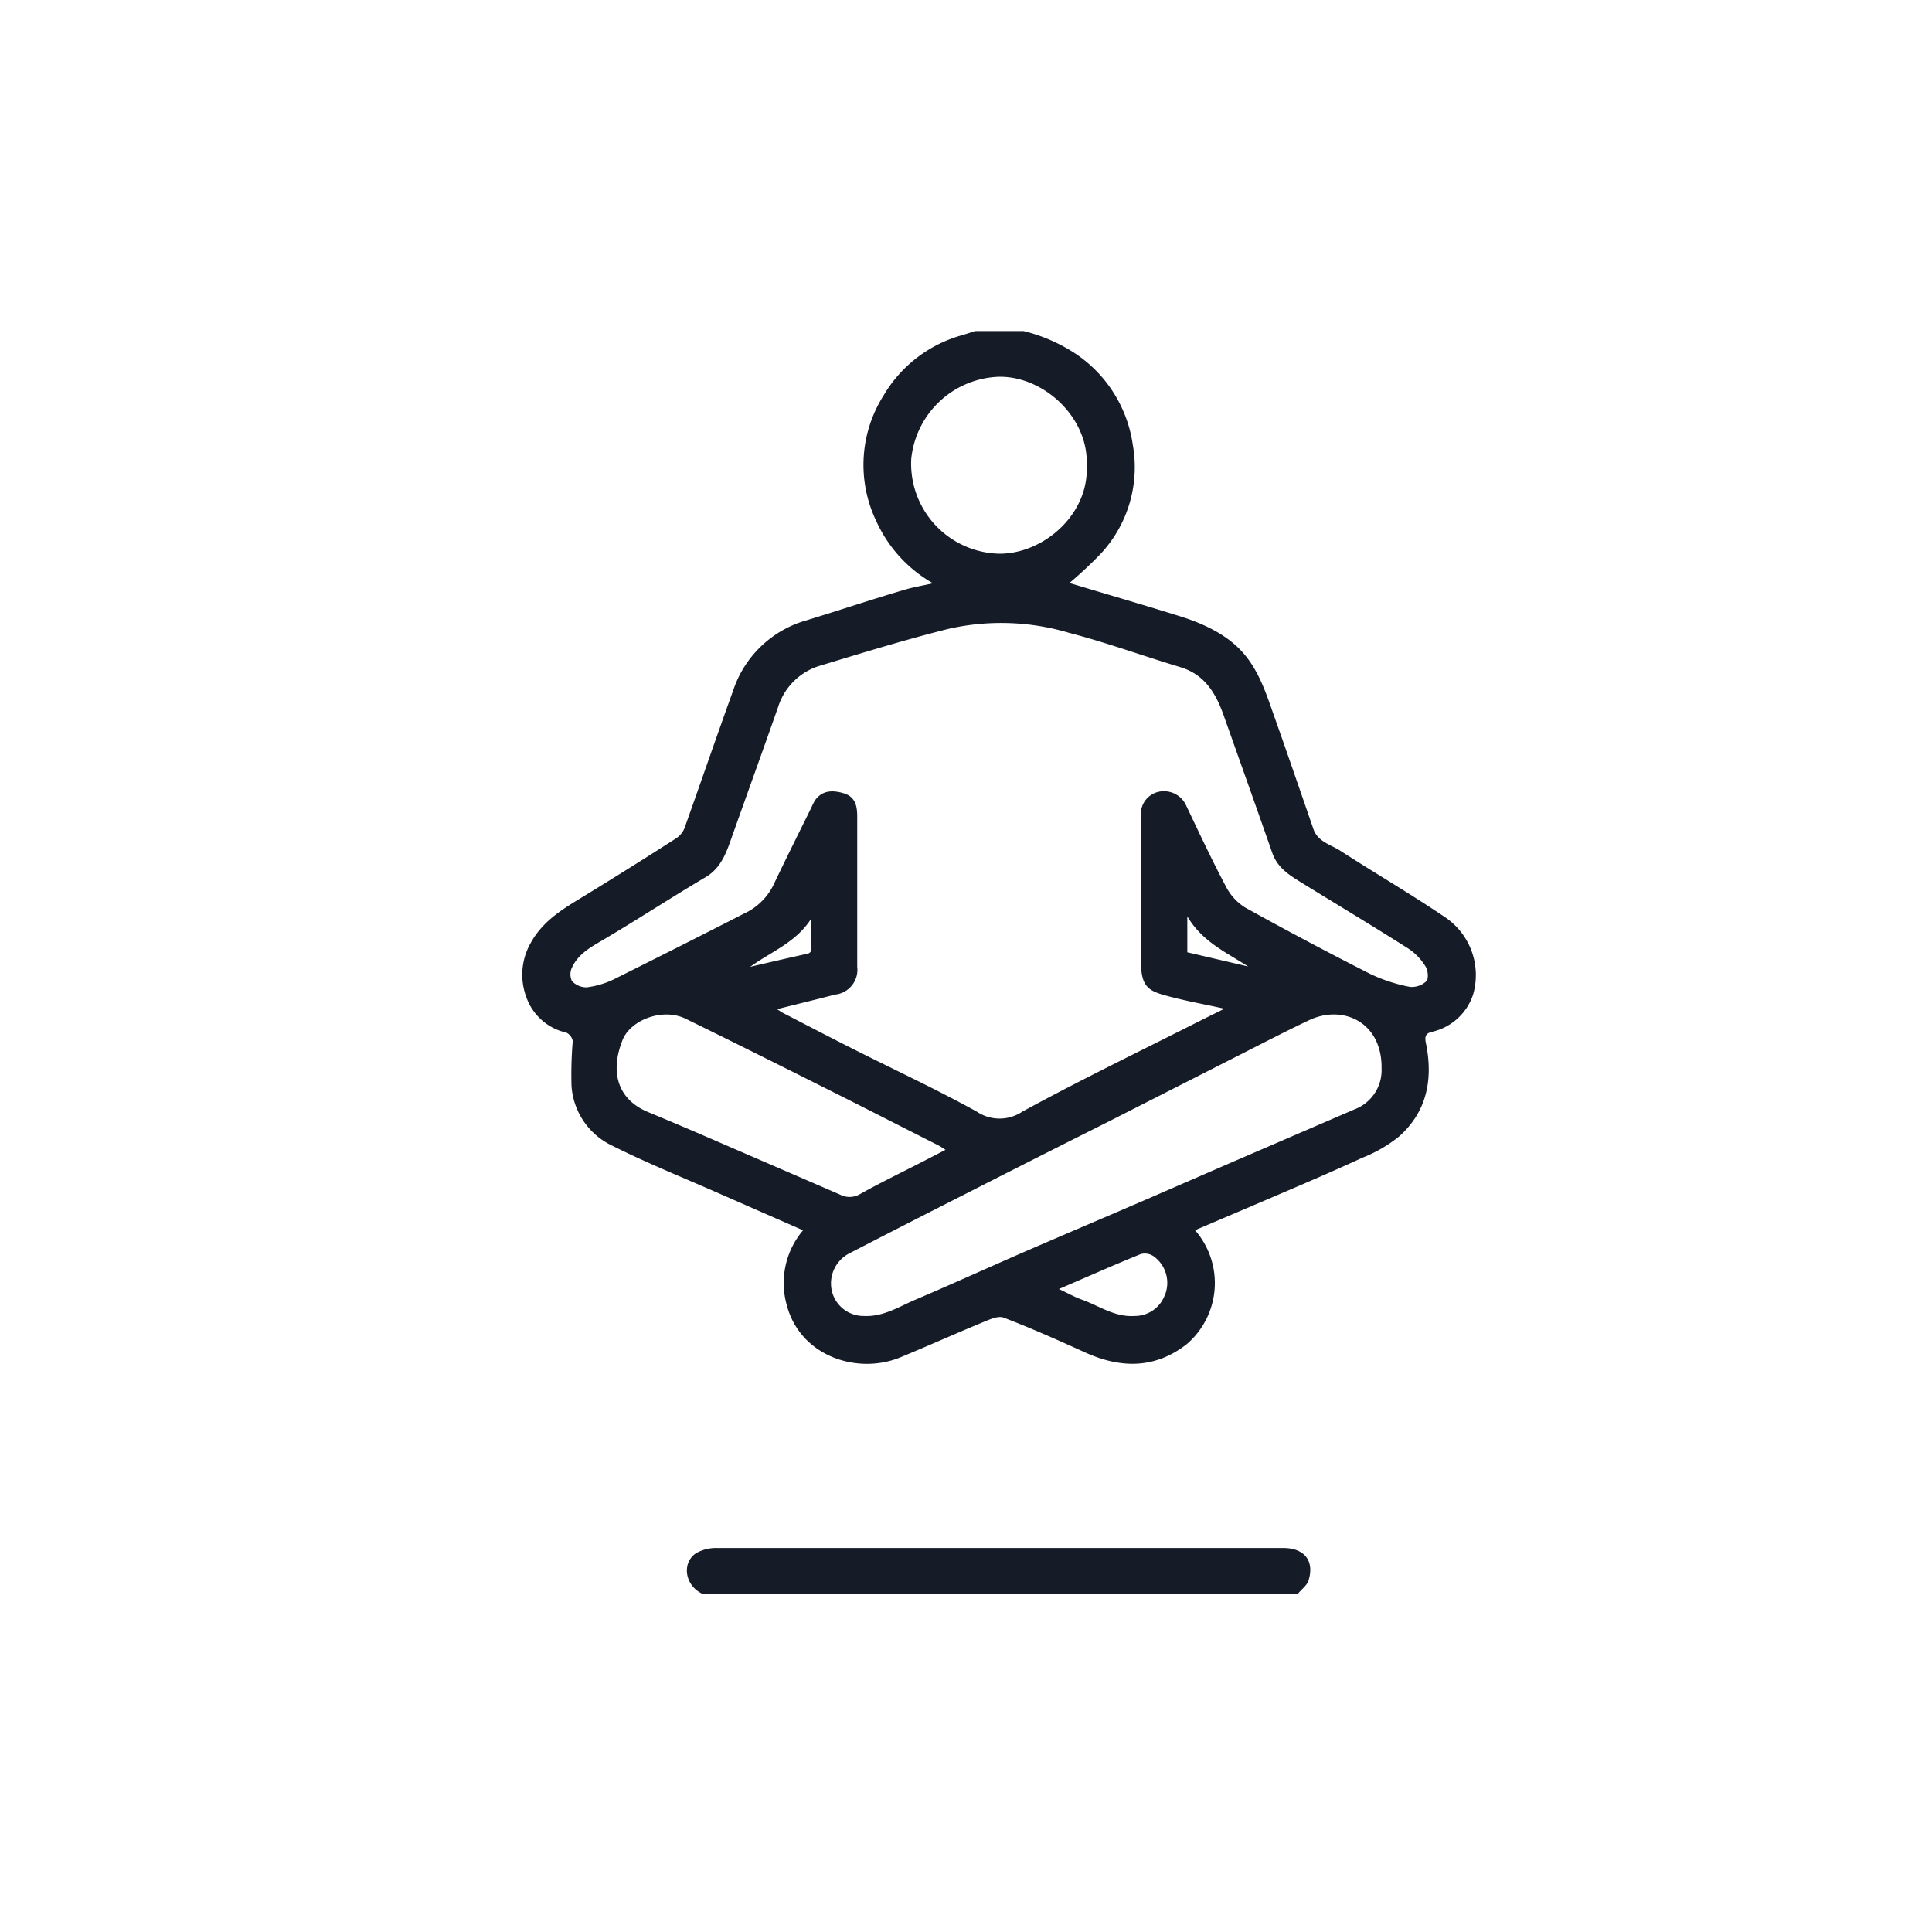 <svg id="Layer_1" data-name="Layer 1" xmlns="http://www.w3.org/2000/svg" viewBox="0 0 200 200"><defs><style>.cls-1{fill:#151c28;}</style></defs><title>all</title><path class="cls-1" d="M149.49,94.88c-3.51-2.37-7.18-4.51-10.74-6.81-1-.64-2.32-.93-2.78-2.23-1.38-4-2.73-7.93-4.13-11.88-.82-2.32-1.58-4.68-3.32-6.56s-4.3-3-6.81-3.74c-3.75-1.17-7.53-2.26-11-3.31a43.07,43.07,0,0,0,3.21-3,13.14,13.14,0,0,0,3.35-11.28,13.69,13.69,0,0,0-5.85-9.4,17.16,17.16,0,0,0-5.47-2.4h-5l-1.21.39a13.67,13.67,0,0,0-8.26,6.26,13.44,13.44,0,0,0-.78,13,14.08,14.08,0,0,0,5.88,6.46c-1,.23-2,.39-2.9.66-3.41,1-6.8,2.14-10.21,3.18a11.21,11.21,0,0,0-7.59,7.31c-1.7,4.7-3.32,9.43-5,14.14A2.28,2.28,0,0,1,70,86.78q-4.56,2.93-9.18,5.76c-2.21,1.36-4.5,2.6-5.84,5a6.62,6.62,0,0,0-.5,5.67,5.68,5.68,0,0,0,4.13,3.68,1.2,1.2,0,0,1,.68.88,41.78,41.78,0,0,0-.13,4.6A7.39,7.39,0,0,0,63,118.41c3.73,1.9,7.64,3.46,11.47,5.15l8.66,3.8a8.44,8.44,0,0,0-1.68,7.76c1.41,5.32,7.35,7.21,11.76,5.39,2.86-1.18,5.68-2.45,8.54-3.63.68-.28,1.57-.7,2.14-.48,2.86,1.09,5.65,2.34,8.43,3.6,3.68,1.66,7.21,1.73,10.53-.85a8.33,8.33,0,0,0,.86-11.8l5.87-2.5c3.82-1.64,7.66-3.25,11.45-5a14.47,14.47,0,0,0,3.8-2.2c2.93-2.61,3.54-6,2.77-9.72-.16-.8.12-1,.74-1.14a5.83,5.83,0,0,0,4.15-3.82A7.23,7.23,0,0,0,149.49,94.88ZM94.33,47.53A9.45,9.45,0,0,1,103.49,39c4.75,0,9.22,4.38,9,9.13.3,5-4.34,9.17-9,9.19A9.33,9.33,0,0,1,94.33,47.53ZM72.58,117.44q-2.74-1.18-5.49-2.32c-3.09-1.27-4-4.07-2.64-7.47.82-2.05,4.13-3.37,6.55-2.18,4.78,2.34,9.53,4.71,14.29,7.1,4,2,7.9,4,11.85,6,.22.11.42.26.74.46l-2.44,1.26c-2.14,1.1-4.3,2.14-6.39,3.31a2.13,2.13,0,0,1-2.1.06Zm48,16.63a3.31,3.31,0,0,1-3.15,2.16c-2,.13-3.57-1-5.32-1.65-.82-.28-1.58-.72-2.49-1.14,2.94-1.27,5.69-2.49,8.47-3.62a1.63,1.63,0,0,1,1.39.27A3.39,3.39,0,0,1,120.59,134.07Zm19.73-19.27-12.47,5.38-9,3.91c-4.33,1.87-8.67,3.71-13,5.59-3.68,1.6-7.33,3.27-11,4.83-1.74.73-3.38,1.83-5.43,1.72a3.37,3.37,0,0,1-3.3-2.6,3.5,3.5,0,0,1,1.75-3.85q6.27-3.24,12.55-6.42,7-3.57,14.06-7.11l13.65-6.94c2.47-1.25,4.92-2.53,7.42-3.71,3.49-1.64,7.55.22,7.48,5A4.33,4.33,0,0,1,140.32,114.8ZM122.91,98.58V94.86c1.54,2.62,4,3.71,6.3,5.19Zm24.74,3a2.19,2.19,0,0,1-1.71.58,16.88,16.88,0,0,1-4.07-1.33q-6.57-3.33-13-6.9a5.57,5.57,0,0,1-2-2.23c-1.45-2.74-2.77-5.56-4.1-8.36a2.53,2.53,0,0,0-3-1.33,2.35,2.35,0,0,0-1.66,2.46c0,5,.06,10,0,15,0,2.75.77,3.12,2.91,3.68,1.82.48,3.69.82,5.73,1.27-1.16.58-2.15,1.06-3.13,1.56-5.94,3-11.94,5.9-17.78,9.09a4.23,4.23,0,0,1-4.73,0c-4.18-2.31-8.51-4.32-12.77-6.47-2.45-1.23-4.87-2.5-7.3-3.75-.15-.08-.28-.18-.6-.38,2.13-.54,4.06-1,6-1.51a2.58,2.58,0,0,0,2.3-2.88c0-5.16,0-10.32,0-15.48,0-1-.1-2.09-1.4-2.48s-2.25-.22-2.92.66a4.84,4.84,0,0,0-.41.78c-1.34,2.72-2.7,5.43-4,8.17a6.33,6.33,0,0,1-3,2.85c-4.47,2.29-9,4.57-13.45,6.79a9,9,0,0,1-2.83.84,2.05,2.05,0,0,1-1.52-.65,1.6,1.6,0,0,1,0-1.4c.73-1.58,2.26-2.27,3.65-3.12,3.37-2,6.69-4.17,10.09-6.18,1.78-1,2.3-2.78,2.92-4.52C77.41,82,79,77.61,80.55,73.19A6.49,6.49,0,0,1,85,68.88c4.36-1.32,8.72-2.66,13.14-3.77a24.66,24.66,0,0,1,12.56.41c3.86,1,7.64,2.39,11.48,3.54,2.58.78,3.71,2.77,4.52,5.07,1.67,4.71,3.35,9.42,5,14.15.56,1.62,1.88,2.38,3.19,3.19,3.67,2.26,7.37,4.48,11,6.79a6,6,0,0,1,1.72,1.85C147.83,100.49,147.9,101.36,147.65,101.58Zm-70-1.49c2.18-1.58,4.77-2.53,6.33-5,0,1.09,0,2.18,0,3.27a.47.47,0,0,1-.32.35C81.64,99.16,79.64,99.62,77.64,100.09Z"/><path class="cls-1" d="M132.86,160.25H113.77q-19.77,0-39.53,0a4.19,4.19,0,0,0-2.19.54c-1.49,1-1.17,3.31.62,4.18h61.7c.38-.46.95-.87,1.1-1.39C136.08,161.53,135,160.26,132.86,160.25Z"/></svg>